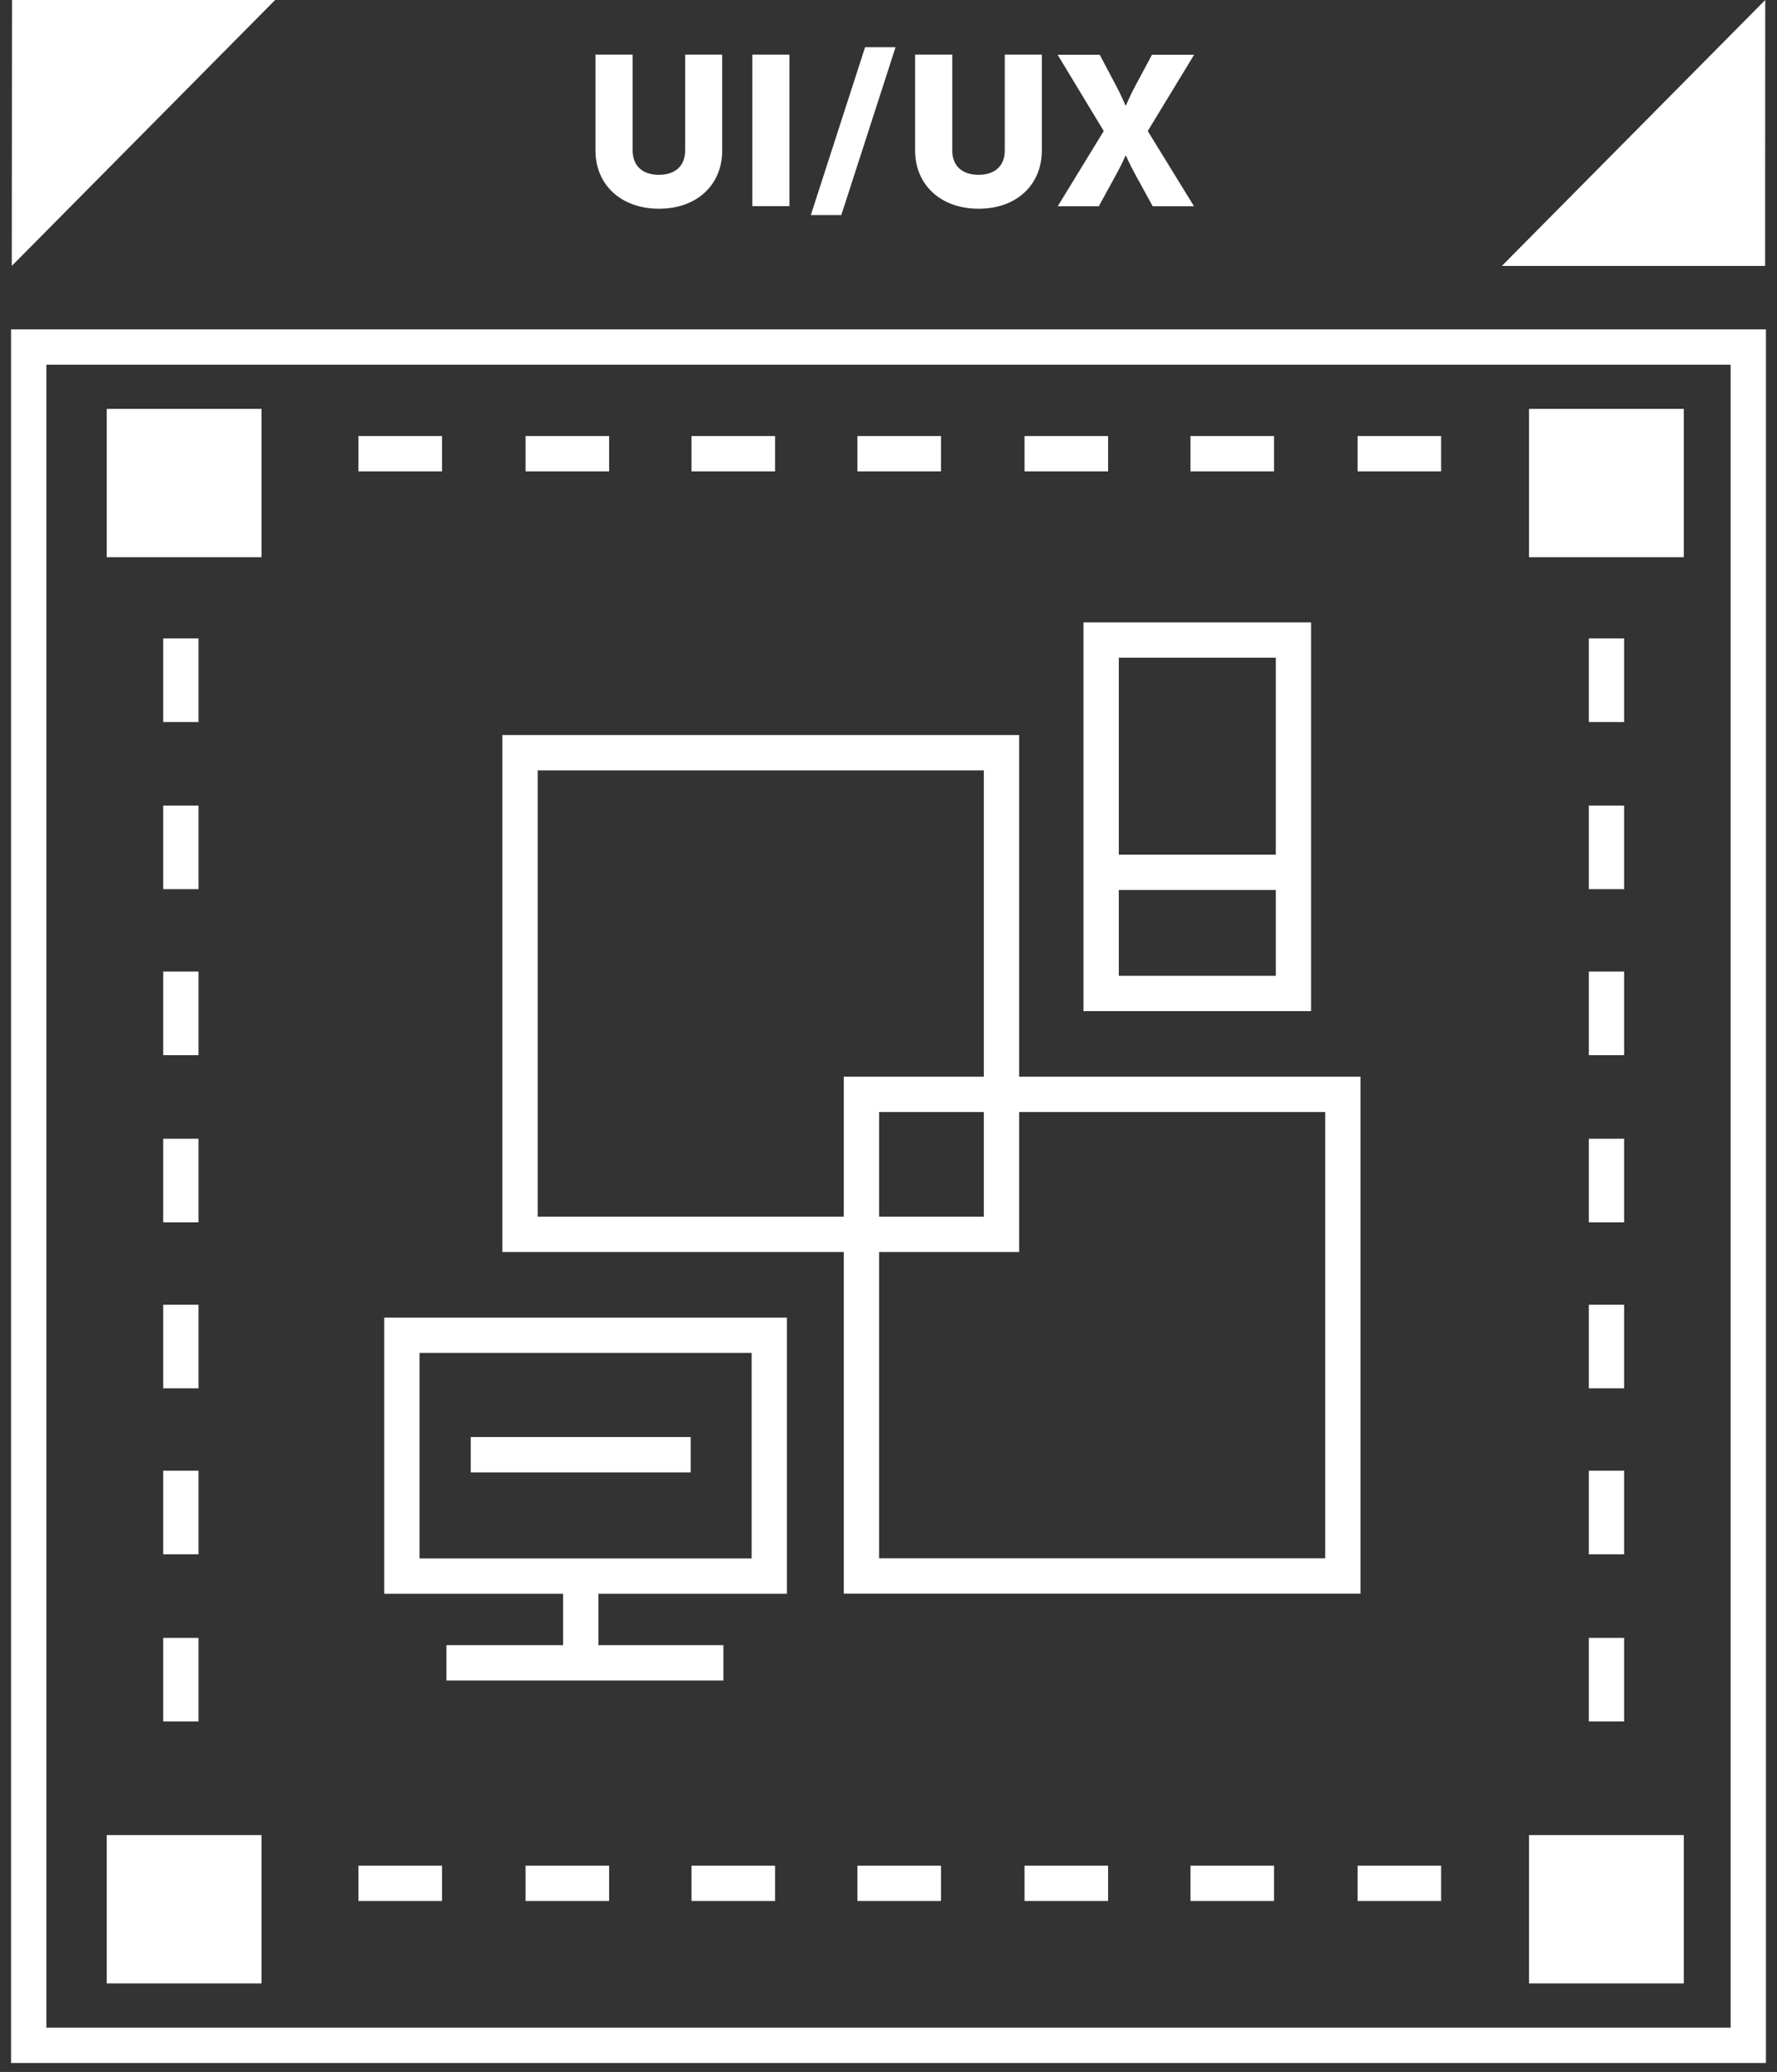 <svg width="151" height="176" viewBox="0 0 151 176" fill="none" xmlns="http://www.w3.org/2000/svg">
<rect x="0" y="0" width="151" height="176" fill="#333333" stroke="none"/>
<g clip-path="url(#clip0_2300_2108)">
<path d="M148.56 29.48H2.44V173.74H148.56V29.48Z" stroke="white" stroke-width="3" stroke-miterlimit="10"/>
<path d="M85.1 63.94H44.19V104.85H85.1V63.94Z" stroke="white" stroke-width="3" stroke-miterlimit="10"/>
<path d="M114.11 92.96H73.2V133.87H114.11V92.96Z" stroke="white" stroke-width="3" stroke-miterlimit="10"/>
<path d="M65.37 113.42H34.15V133.88H65.37V113.42Z" stroke="white" stroke-width="3" stroke-miterlimit="10"/>
<path d="M136.51 54.23V61.33" stroke="white" stroke-width="3" stroke-miterlimit="10"/>
<path d="M136.51 68.43V75.53" stroke="white" stroke-width="3" stroke-miterlimit="10"/>
<path d="M136.51 82.53V89.63" stroke="white" stroke-width="3" stroke-miterlimit="10"/>
<path d="M136.51 96.73V103.83" stroke="white" stroke-width="3" stroke-miterlimit="10"/>
<path d="M136.51 110.83V117.93" stroke="white" stroke-width="3" stroke-miterlimit="10"/>
<path d="M136.51 124.93V132.03" stroke="white" stroke-width="3" stroke-miterlimit="10"/>
<path d="M136.51 139.13V146.23" stroke="white" stroke-width="3" stroke-miterlimit="10"/>
<path d="M122.46 38.54H115.36" stroke="white" stroke-width="3" stroke-miterlimit="10"/>
<path d="M108.26 38.54H101.16" stroke="white" stroke-width="3" stroke-miterlimit="10"/>
<path d="M94.16 38.54H87.06" stroke="white" stroke-width="3" stroke-miterlimit="10"/>
<path d="M79.96 38.54H72.86" stroke="white" stroke-width="3" stroke-miterlimit="10"/>
<path d="M65.86 38.54H58.76" stroke="white" stroke-width="3" stroke-miterlimit="10"/>
<path d="M51.76 38.54H44.66" stroke="white" stroke-width="3" stroke-miterlimit="10"/>
<path d="M37.56 38.54H30.46" stroke="white" stroke-width="3" stroke-miterlimit="10"/>
<path d="M122.46 159.98H115.36" stroke="white" stroke-width="3" stroke-miterlimit="10"/>
<path d="M108.26 159.98H101.16" stroke="white" stroke-width="3" stroke-miterlimit="10"/>
<path d="M94.16 159.98H87.06" stroke="white" stroke-width="3" stroke-miterlimit="10"/>
<path d="M79.96 159.98H72.86" stroke="white" stroke-width="3" stroke-miterlimit="10"/>
<path d="M65.86 159.98H58.76" stroke="white" stroke-width="3" stroke-miterlimit="10"/>
<path d="M51.76 159.98H44.66" stroke="white" stroke-width="3" stroke-miterlimit="10"/>
<path d="M37.56 159.98H30.46" stroke="white" stroke-width="3" stroke-miterlimit="10"/>
<path d="M15.37 54.23V61.33" stroke="white" stroke-width="3" stroke-miterlimit="10"/>
<path d="M15.37 68.43V75.53" stroke="white" stroke-width="3" stroke-miterlimit="10"/>
<path d="M15.37 82.53V89.63" stroke="white" stroke-width="3" stroke-miterlimit="10"/>
<path d="M15.37 96.73V103.83" stroke="white" stroke-width="3" stroke-miterlimit="10"/>
<path d="M15.37 110.83V117.93" stroke="white" stroke-width="3" stroke-miterlimit="10"/>
<path d="M15.37 124.93V132.03" stroke="white" stroke-width="3" stroke-miterlimit="10"/>
<path d="M15.37 139.13V146.23" stroke="white" stroke-width="3" stroke-miterlimit="10"/>
<path d="M1.02 0H23.38L1 22.59L1.02 0Z" fill="white"/>
<path d="M149.99 22.59H127.62L150 0L149.99 22.59Z" fill="white"/>
<path d="M37.93 141.25H61.47" stroke="white" stroke-width="3" stroke-miterlimit="10"/>
<path d="M49.35 141.25V133.87" stroke="white" stroke-width="3" stroke-miterlimit="10"/>
<path d="M22.22 34.73H9.07V47.33H22.22V34.73Z" fill="white"/>
<path d="M143.08 34.73H129.93V47.33H143.08V34.73Z" fill="white"/>
<path d="M22.22 155.88H9.07V168.48H22.22V155.88Z" fill="white"/>
<path d="M143.08 155.88H129.93V168.48H143.08V155.88Z" fill="white"/>
<path d="M40 123.57H58.69" stroke="white" stroke-width="3" stroke-miterlimit="10"/>
<path d="M109.91 54.37H93.57V84.39H109.91V54.37Z" stroke="white" stroke-width="3" stroke-miterlimit="10"/>
<path d="M93.57 74.1H109.91" stroke="white" stroke-width="3" stroke-miterlimit="10"/>
<path d="M50.61 4.64H53.76V12.78C53.76 14.13 54.64 14.85 55.99 14.85C57.34 14.85 58.22 14.13 58.22 12.78V4.64H61.37V12.78C61.37 15.68 59.25 17.73 56 17.73C52.75 17.73 50.6 15.68 50.6 12.78V4.64H50.61Z" fill="white"/>
<path d="M63.93 4.64H67.08V17.51H63.93V4.64Z" fill="white"/>
<path d="M73.51 4.01H76.1L71.49 18.27H68.9L73.51 4.01Z" fill="white"/>
<path d="M77.77 4.64H80.92V12.78C80.92 14.13 81.8 14.85 83.15 14.85C84.5 14.85 85.38 14.13 85.38 12.78V4.64H88.53V12.78C88.53 15.68 86.41 17.73 83.16 17.73C79.91 17.73 77.76 15.68 77.76 12.78V4.64H77.77Z" fill="white"/>
<path d="M93.79 11.13L89.87 4.65H93.45L94.85 7.3C95.28 8.11 95.64 8.96 95.64 8.96H95.68C95.68 8.96 96.02 8.13 96.47 7.3L97.89 4.65H101.47L97.53 11.13L101.46 17.52H97.95L96.47 14.82C96.02 14.01 95.68 13.22 95.68 13.22H95.64C95.64 13.22 95.3 14.01 94.85 14.82L93.37 17.52H89.88L93.79 11.13Z" fill="white"/>
</g>
<defs>
<clipPath id="clip0_2300_2108">
<rect width="151" height="176" fill="white"/>
</clipPath>
</defs>
</svg>
